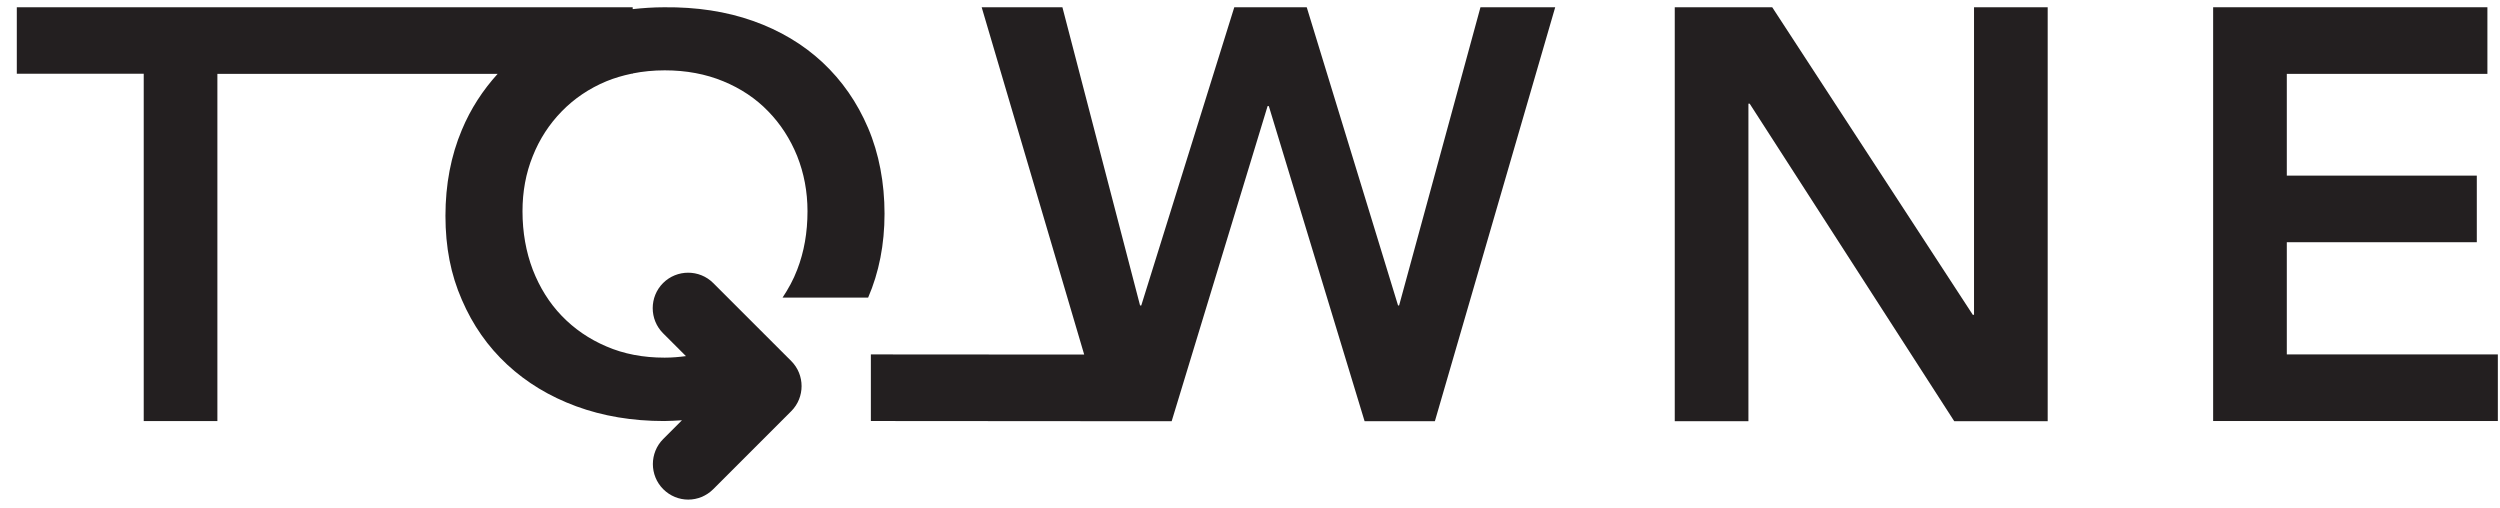<svg width="133" height="27" viewBox="0 0 133 27" fill="none" xmlns="http://www.w3.org/2000/svg">
<g id="Group 427322130">
<g id="Group">
<path id="Vector" d="M78.761 0.386L74.433 16.25H74.376L69.518 0.386H65.664L60.716 16.25H60.651L56.52 0.386H52.225L57.679 18.863L46.33 18.855V22.398L58.724 22.407H62.333L67.436 5.644H67.501L72.596 22.407H76.336L82.737 0.386H78.761Z" fill="#231F20"/>
<path id="Vector_2" d="M89.089 0.386H94.282L104.953 16.748H105.018V0.386H108.937V22.407H103.965L93.082 5.514H93.016V22.407H89.097V0.386H89.089Z" fill="#231F20"/>
<path id="Vector_3" d="M117.739 0.386H132.33V3.93H121.658V9.343H131.766V12.886H121.658V18.855H132.885V22.398H117.739V0.386Z" fill="#231F20"/>
</g>
<path id="Vector_4" d="M41.628 15.834H46.184C46.763 14.495 47.057 13.001 47.057 11.368C47.057 9.735 46.763 8.168 46.184 6.812C45.604 5.449 44.796 4.289 43.759 3.318C42.722 2.354 41.489 1.619 40.06 1.113C38.631 0.607 37.055 0.37 35.333 0.387C34.753 0.387 34.206 0.427 33.659 0.485V0.387H0.894V3.922H7.646V22.399H11.565V3.93H26.474C25.69 4.796 25.045 5.775 24.571 6.91C23.992 8.282 23.698 9.809 23.698 11.482C23.698 13.156 23.984 14.61 24.571 15.949C25.151 17.296 25.951 18.439 26.98 19.394C28.009 20.349 29.233 21.092 30.654 21.615C32.075 22.137 33.634 22.399 35.333 22.399C35.651 22.399 35.969 22.374 36.28 22.358L35.284 23.354C34.549 24.089 34.549 25.289 35.284 26.024C35.651 26.391 36.133 26.579 36.614 26.579C37.096 26.579 37.578 26.391 37.945 26.024L42.093 21.876C42.828 21.141 42.828 19.941 42.093 19.206L37.945 15.059C37.211 14.324 36.01 14.324 35.275 15.059C34.541 15.793 34.541 16.994 35.275 17.729L36.492 18.945C36.125 18.994 35.749 19.027 35.357 19.027C34.214 19.027 33.185 18.831 32.263 18.431C31.34 18.039 30.548 17.492 29.887 16.806C29.225 16.12 28.711 15.295 28.343 14.348C27.984 13.401 27.797 12.364 27.797 11.238C27.797 10.192 27.976 9.213 28.343 8.306C28.703 7.4 29.217 6.608 29.887 5.922C30.548 5.245 31.34 4.706 32.263 4.322C32.679 4.151 33.128 4.02 33.593 3.922H33.659V3.906C34.198 3.799 34.761 3.742 35.365 3.742C36.508 3.742 37.545 3.938 38.476 4.322C39.407 4.706 40.207 5.236 40.868 5.922C41.53 6.6 42.044 7.4 42.411 8.306C42.771 9.213 42.959 10.192 42.959 11.238C42.959 12.364 42.779 13.401 42.411 14.348C42.207 14.887 41.938 15.369 41.636 15.826L41.628 15.834Z" fill="#231F20"/>
</g>
</svg>
